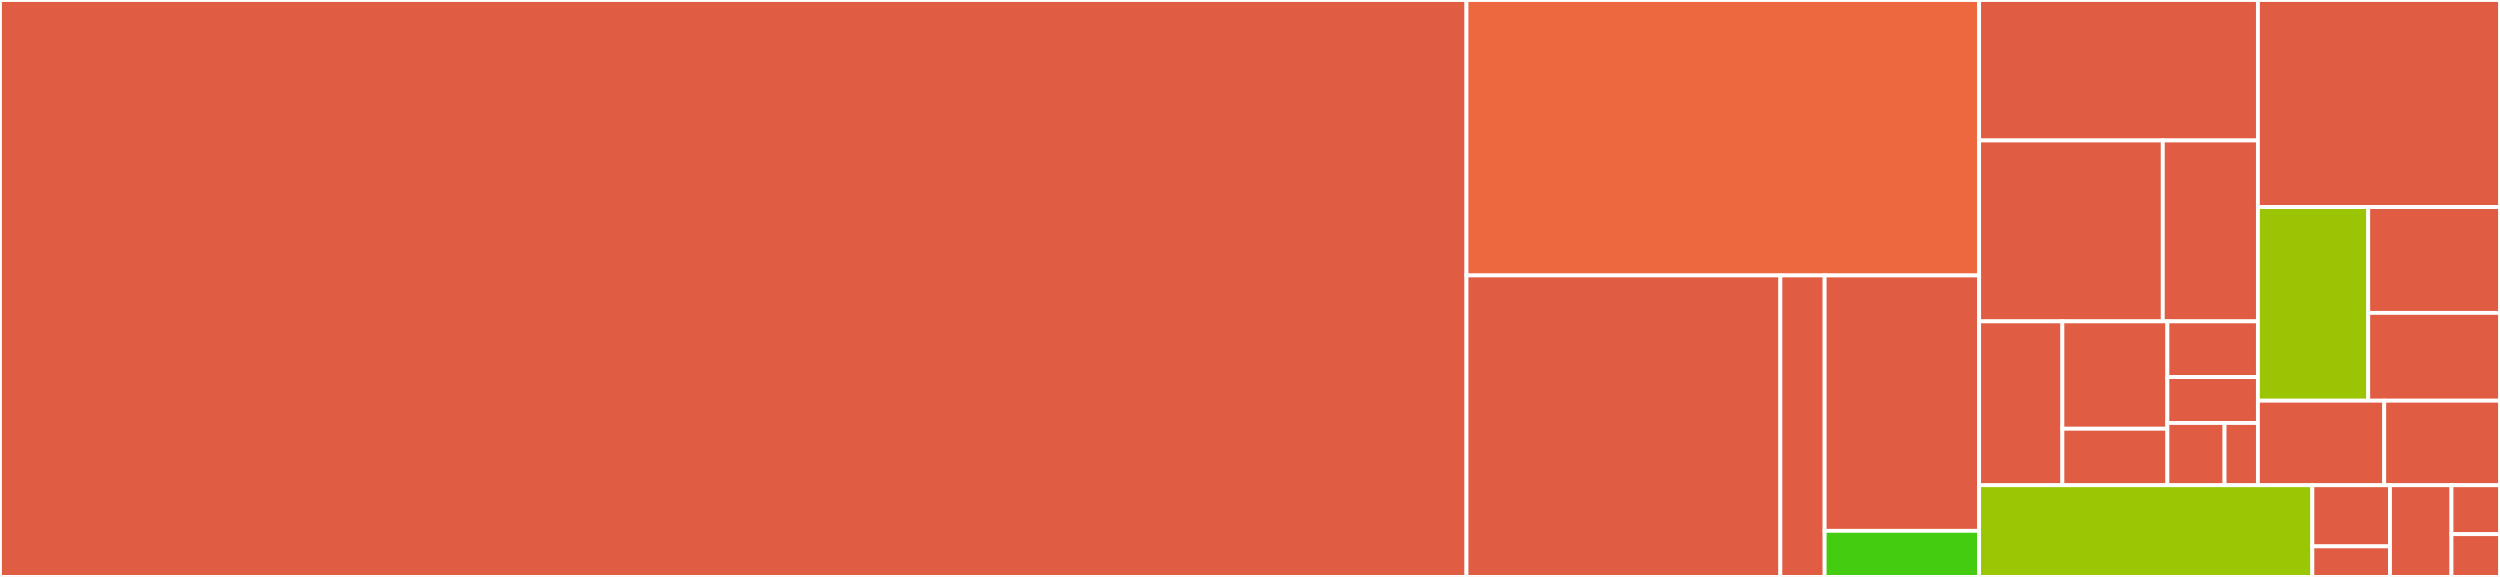 <svg baseProfile="full" width="650" height="150" viewBox="0 0 650 150" version="1.1"
xmlns="http://www.w3.org/2000/svg" xmlns:ev="http://www.w3.org/2001/xml-events"
xmlns:xlink="http://www.w3.org/1999/xlink">

<rect x="0" y="0" width="650" height="150" fill="#333333" stroke="none"/>

<style>rect.s{mask:url(#mask);}</style>
<defs>
  <pattern id="white" width="4" height="4" patternUnits="userSpaceOnUse" patternTransform="rotate(45)">
    <rect width="2" height="2" transform="translate(0,0)" fill="white"></rect>
  </pattern>
  <mask id="mask">
    <rect x="0" y="0" width="100%" height="100%" fill="url(#white)"></rect>
  </mask>
</defs>

<rect x="0" y="0" width="381.283" height="150.0" fill="#e05d44" stroke="white" stroke-width="1" class=" tooltipped" data-content="lib.rs"><title>lib.rs</title></rect>
<rect x="381.283" y="0" width="133.289" height="71.615" fill="#ed683e" stroke="white" stroke-width="1" class=" tooltipped" data-content="wbm/store.rs"><title>wbm/store.rs</title></rect>
<rect x="381.283" y="71.615" width="81.611" height="78.385" fill="#e05d44" stroke="white" stroke-width="1" class=" tooltipped" data-content="wbm/tweet/db.rs"><title>wbm/tweet/db.rs</title></rect>
<rect x="462.894" y="71.615" width="11.512" height="78.385" fill="#e05d44" stroke="white" stroke-width="1" class=" tooltipped" data-content="wbm/tweet/mod.rs"><title>wbm/tweet/mod.rs</title></rect>
<rect x="474.406" y="71.615" width="40.166" height="66.403" fill="#e05d44" stroke="white" stroke-width="1" class=" tooltipped" data-content="wbm/valid.rs"><title>wbm/valid.rs</title></rect>
<rect x="474.406" y="138.018" width="40.166" height="11.982" fill="#4c1" stroke="white" stroke-width="1" class=" tooltipped" data-content="wbm/util.rs"><title>wbm/util.rs</title></rect>
<rect x="514.572" y="0" width="72.482" height="36.52" fill="#e05d44" stroke="white" stroke-width="1" class=" tooltipped" data-content="bin/wbmd.rs"><title>bin/wbmd.rs</title></rect>
<rect x="514.572" y="36.52" width="47.753" height="47.033" fill="#e05d44" stroke="white" stroke-width="1" class=" tooltipped" data-content="bin/twcli.rs"><title>bin/twcli.rs</title></rect>
<rect x="562.325" y="36.52" width="24.729" height="47.033" fill="#e05d44" stroke="white" stroke-width="1" class=" tooltipped" data-content="bin/report.rs"><title>bin/report.rs</title></rect>
<rect x="514.572" y="83.553" width="21.651" height="42.607" fill="#e05d44" stroke="white" stroke-width="1" class=" tooltipped" data-content="bin/rtcounts.rs"><title>bin/rtcounts.rs</title></rect>
<rect x="536.223" y="83.553" width="27.299" height="27.915" fill="#e05d44" stroke="white" stroke-width="1" class=" tooltipped" data-content="bin/canonical.rs"><title>bin/canonical.rs</title></rect>
<rect x="536.223" y="111.468" width="27.299" height="14.692" fill="#e05d44" stroke="white" stroke-width="1" class=" tooltipped" data-content="bin/availability.rs"><title>bin/availability.rs</title></rect>
<rect x="563.521" y="83.553" width="23.533" height="14.486" fill="#e05d44" stroke="white" stroke-width="1" class=" tooltipped" data-content="bin/cdxdl.rs"><title>bin/cdxdl.rs</title></rect>
<rect x="563.521" y="98.04" width="23.533" height="11.93" fill="#e05d44" stroke="white" stroke-width="1" class=" tooltipped" data-content="bin/wbmc.rs"><title>bin/wbmc.rs</title></rect>
<rect x="563.521" y="109.969" width="14.863" height="16.191" fill="#e05d44" stroke="white" stroke-width="1" class=" tooltipped" data-content="bin/details.rs"><title>bin/details.rs</title></rect>
<rect x="578.385" y="109.969" width="8.67" height="16.191" fill="#e05d44" stroke="white" stroke-width="1" class=" tooltipped" data-content="bin/link.rs"><title>bin/link.rs</title></rect>
<rect x="587.055" y="0" width="62.945" height="53.841" fill="#e05d44" stroke="white" stroke-width="1" class=" tooltipped" data-content="browser/twitter/parser.rs"><title>browser/twitter/parser.rs</title></rect>
<rect x="587.055" y="53.841" width="28.684" height="50.337" fill="#9bc405" stroke="white" stroke-width="1" class=" tooltipped" data-content="browser/twitter/mod.rs"><title>browser/twitter/mod.rs</title></rect>
<rect x="615.739" y="53.841" width="34.261" height="27.51" fill="#e05d44" stroke="white" stroke-width="1" class=" tooltipped" data-content="browser/twitter/search.rs"><title>browser/twitter/search.rs</title></rect>
<rect x="615.739" y="81.35" width="34.261" height="22.827" fill="#e05d44" stroke="white" stroke-width="1" class=" tooltipped" data-content="browser/twitter/tweet_lister.rs"><title>browser/twitter/tweet_lister.rs</title></rect>
<rect x="587.055" y="104.178" width="32.841" height="21.982" fill="#e05d44" stroke="white" stroke-width="1" class=" tooltipped" data-content="browser/scroller.rs"><title>browser/scroller.rs</title></rect>
<rect x="619.896" y="104.178" width="30.104" height="21.982" fill="#e05d44" stroke="white" stroke-width="1" class=" tooltipped" data-content="browser/mod.rs"><title>browser/mod.rs</title></rect>
<rect x="514.572" y="126.16" width="86.64" height="23.84" fill="#9ac603" stroke="white" stroke-width="1" class=" tooltipped" data-content="smp.rs"><title>smp.rs</title></rect>
<rect x="601.212" y="126.16" width="20.188" height="15.893" fill="#e05d44" stroke="white" stroke-width="1" class=" tooltipped" data-content="util/mod.rs"><title>util/mod.rs</title></rect>
<rect x="601.212" y="142.053" width="20.188" height="7.947" fill="#e05d44" stroke="white" stroke-width="1" class=" tooltipped" data-content="util/sqlite.rs"><title>util/sqlite.rs</title></rect>
<rect x="621.4" y="126.16" width="15.982" height="23.84" fill="#e05d44" stroke="white" stroke-width="1" class=" tooltipped" data-content="cli.rs"><title>cli.rs</title></rect>
<rect x="637.383" y="126.16" width="12.617" height="12.715" fill="#e05d44" stroke="white" stroke-width="1" class=" tooltipped" data-content="reports/deleted_tweets.rs"><title>reports/deleted_tweets.rs</title></rect>
<rect x="637.383" y="138.875" width="12.617" height="11.125" fill="#e05d44" stroke="white" stroke-width="1" class=" tooltipped" data-content="reports/mod.rs"><title>reports/mod.rs</title></rect>
</svg>